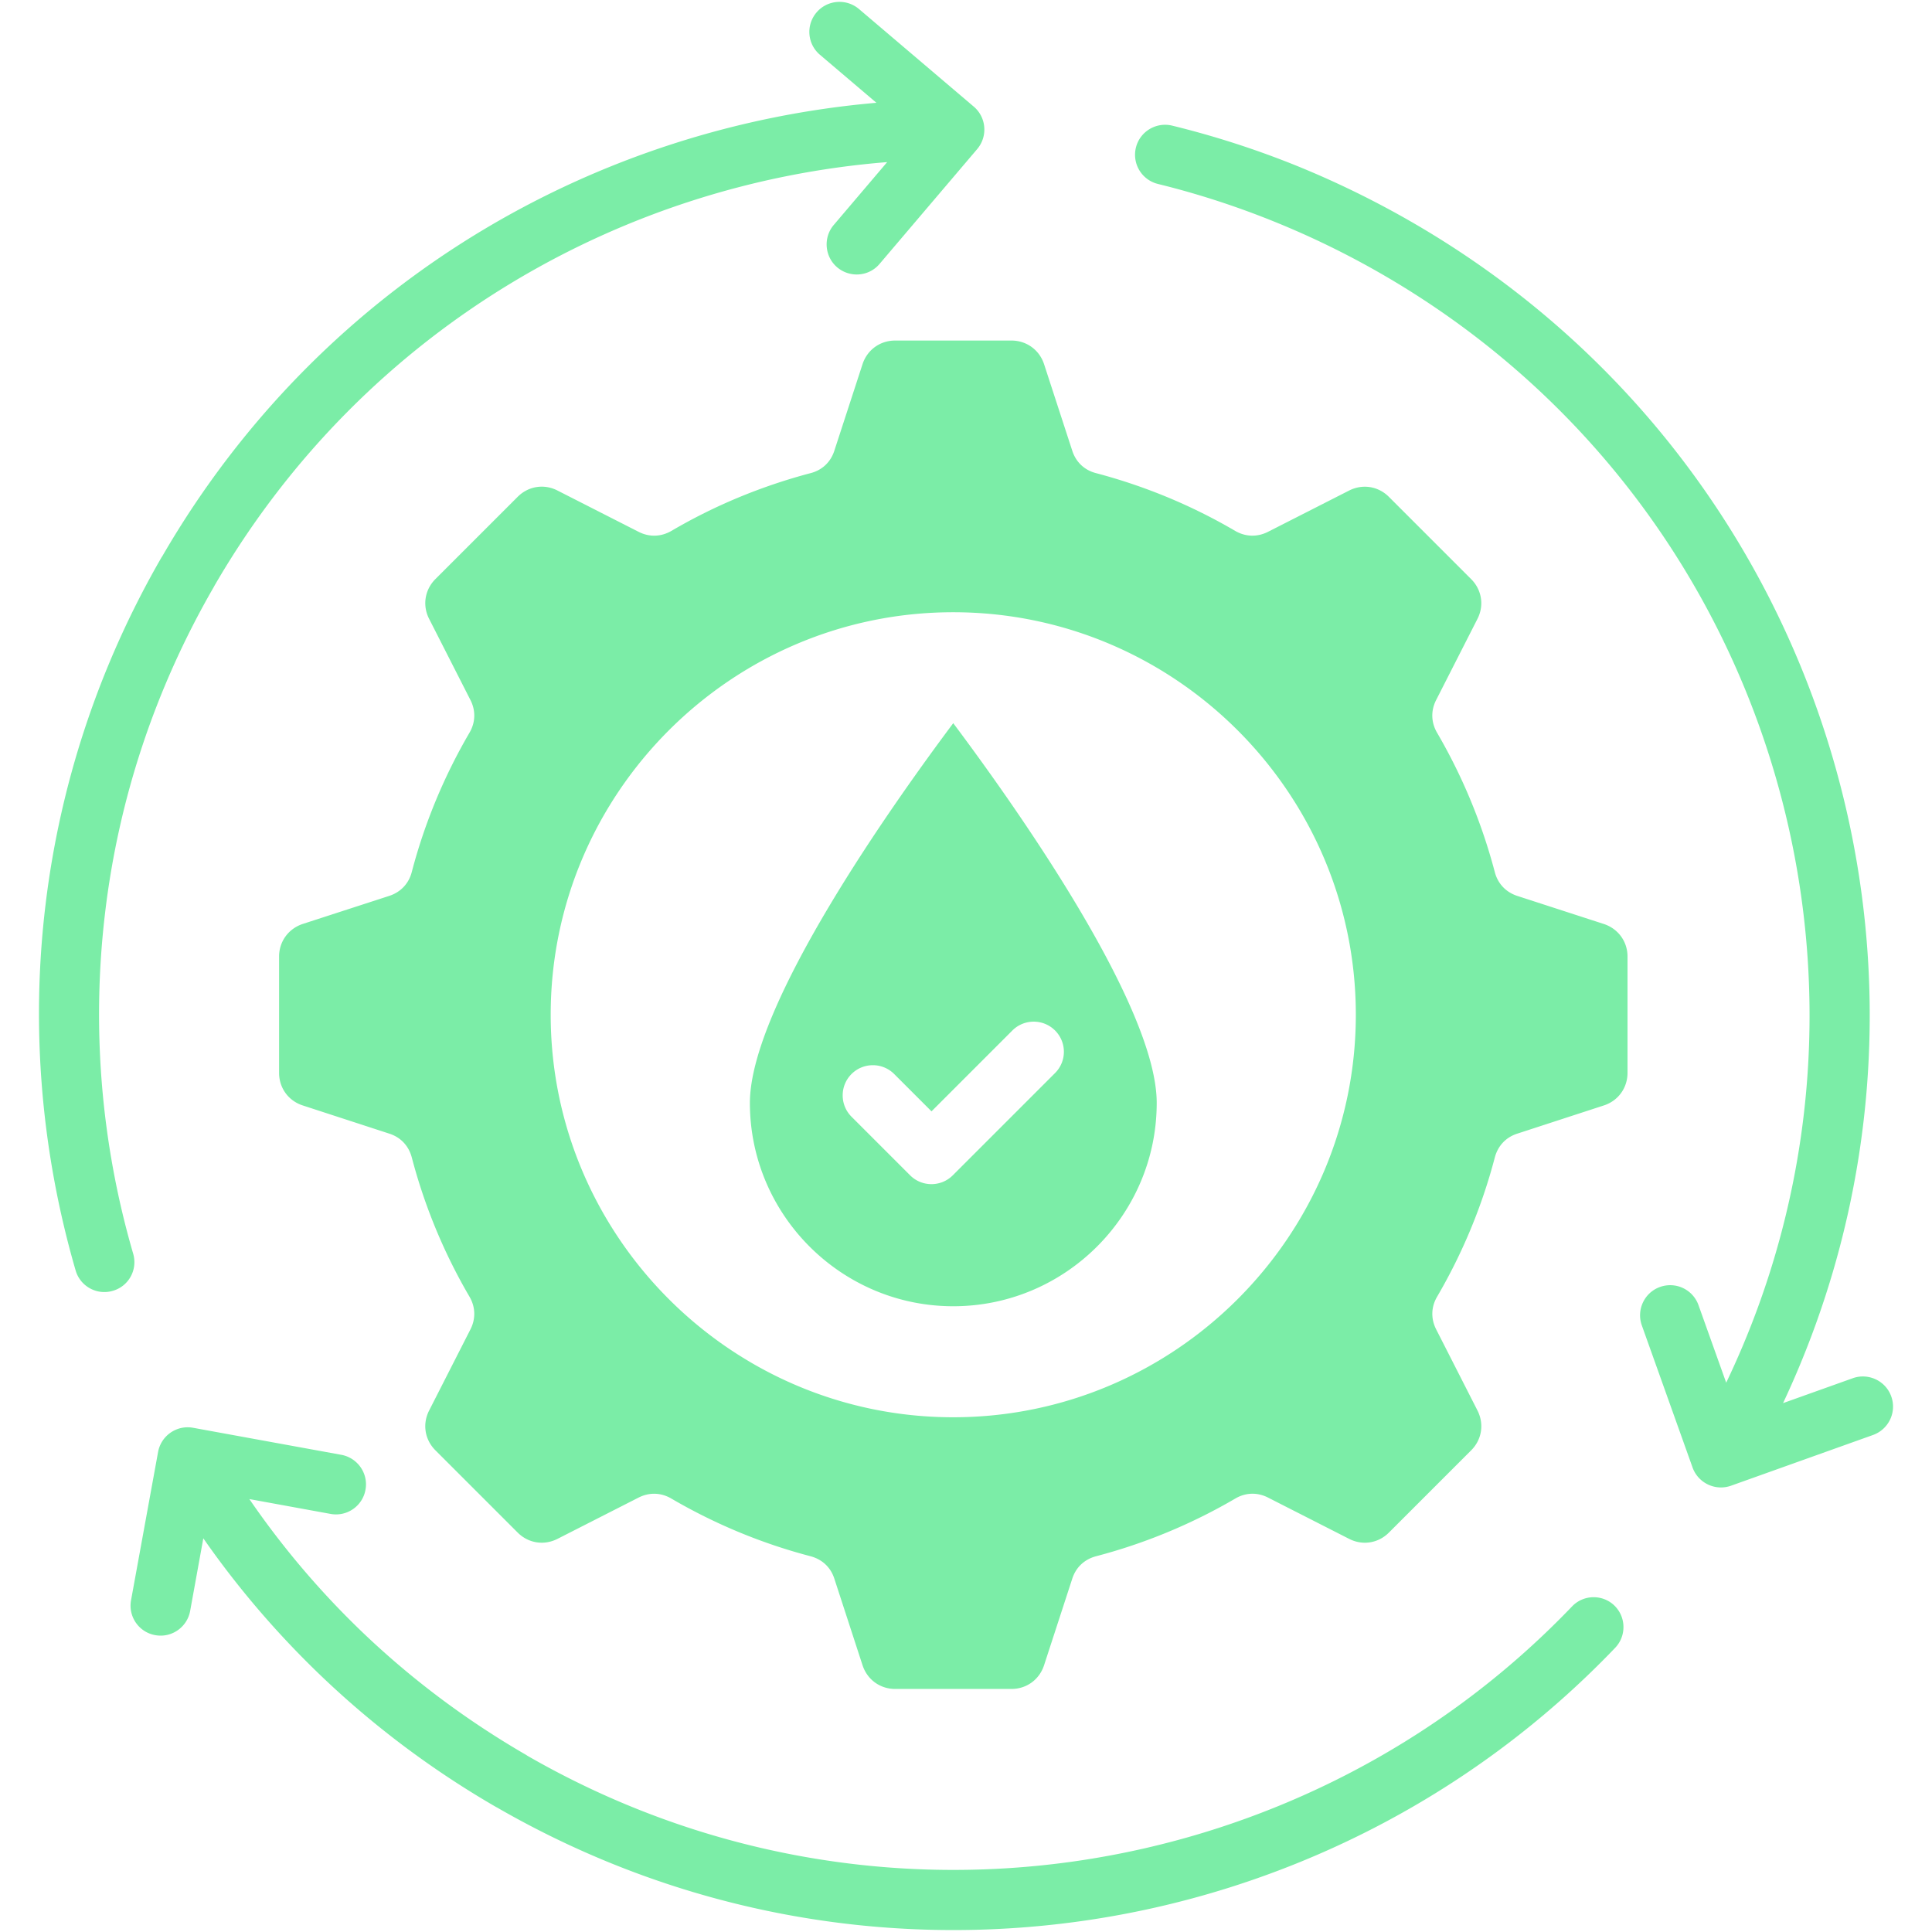 <?xml version="1.0" encoding="UTF-8"?>
<svg xmlns="http://www.w3.org/2000/svg" xmlns:xlink="http://www.w3.org/1999/xlink" version="1.1" width="512" height="512" x="0" y="0" viewBox="0 0 512 512" style="enable-background:new 0 0 512 512" xml:space="preserve" class="">
  <g>
    <path d="M29.9 342.08c-4.22 1.25-8.65-1.19-9.86-5.41-9.07-31.24-11.93-64.23-7.97-96.94 3.8-31.52 13.89-62.84 30.78-92.1.11-.14.2-.28.28-.43 21.37-36.82 50.91-65.93 85.01-86.34 31.75-18.99 67.44-30.44 104.12-33.62l-14.94-12.7c-3.37-2.83-3.8-7.85-.94-11.23 2.83-3.34 7.85-3.77 11.23-.94l30.44 25.88c3.34 2.83 3.77 7.85.94 11.23l-25.88 30.44c-2.83 3.37-7.85 3.77-11.23.94-3.34-2.83-3.77-7.88-.94-11.23l14.17-16.67c-34.81 2.78-68.71 13.55-98.79 31.55-31.89 19.08-59.53 46.29-79.46 80.67-.08.14-.14.28-.23.43-15.76 27.3-25.2 56.52-28.74 85.97a226.994 226.994 0 0 0 7.4 90.65c1.24 4.24-1.17 8.64-5.39 9.85zm386.7 83.65c-35.63 37.22-82.4 60.49-131.9 67.55-48.44 6.89-99.47-1.76-145.11-28.09v-.03c-16.44-9.5-31.24-20.72-44.31-33.34a225.58 225.58 0 0 1-29.2-34.55l21.57 3.94c4.31.77 8.45-2.1 9.21-6.43.79-4.31-2.1-8.45-6.41-9.24l-39.32-7.17c-4.31-.77-8.45 2.1-9.24 6.43l-7.17 39.32c-.77 4.31 2.1 8.45 6.43 9.21 4.31.79 8.45-2.1 9.24-6.41l3.49-19.25c8.84 12.7 18.99 24.63 30.36 35.63 13.97 13.49 29.79 25.51 47.37 35.66v-.03l.03.03c48.87 28.21 103.46 37.47 155.28 30.1 52.89-7.54 102.95-32.48 141.11-72.37 3.03-3.17 2.92-8.19-.23-11.23-3.15-3.01-8.2-2.9-11.2.27zm84.61-55.64c-1.47-4.17-6.07-6.32-10.2-4.85l-18.48 6.6c25.51-54.28 29.2-114.04 13.89-168.49-16.5-58.82-55.13-111.52-112.25-144.48a247.834 247.834 0 0 0-30.9-15.08 241.35 241.35 0 0 0-32.6-10.49c-4.28-1.05-8.59 1.56-9.64 5.81a7.963 7.963 0 0 0 5.84 9.64c10.26 2.52 20.47 5.81 30.47 9.84 9.86 3.97 19.5 8.65 28.88 14.06 53.35 30.78 89.43 80.02 104.85 135.01 14.43 51.36 10.8 107.72-13.61 158.77l-7.34-20.55a7.961 7.961 0 0 0-10.2-4.82c-4.14 1.47-6.29 6.04-4.82 10.18l13.44 37.64c1.47 4.14 6.04 6.32 10.2 4.85l37.62-13.44c4.17-1.5 6.33-6.06 4.85-10.2zm-69.9-116.59v30.81c0 4.02-2.49 7.43-6.29 8.65l-22.9 7.46c-3.03.96-5.16 3.23-5.98 6.32-3.43 13.1-8.62 25.48-15.28 36.88-1.62 2.75-1.7 5.87-.25 8.7l10.94 21.49c1.81 3.57 1.16 7.71-1.67 10.54l-21.8 21.8c-2.83 2.83-6.97 3.49-10.54 1.67l-21.49-10.94c-2.83-1.45-5.95-1.36-8.7.26a146.823 146.823 0 0 1-36.88 15.28c-3.09.82-5.36 2.95-6.32 5.98l-7.46 22.9c-1.25 3.83-4.65 6.29-8.65 6.29h-30.81c-4 0-7.4-2.47-8.65-6.29l-7.46-22.9c-.96-3.03-3.23-5.16-6.32-5.98-13.1-3.43-25.48-8.62-36.88-15.28-2.75-1.62-5.87-1.7-8.7-.26l-21.49 10.94c-3.57 1.81-7.71 1.16-10.54-1.67l-21.8-21.8c-2.83-2.83-3.49-6.97-1.67-10.54l10.94-21.49c1.45-2.83 1.36-5.95-.25-8.7a146.823 146.823 0 0 1-15.28-36.88c-.82-3.09-2.95-5.36-5.98-6.32l-22.9-7.46c-3.8-1.22-6.29-4.62-6.29-8.65V253.5c0-4 2.49-7.4 6.29-8.65l22.9-7.43c3.03-.99 5.19-3.26 5.98-6.35 3.43-13.1 8.62-25.46 15.28-36.88 1.62-2.75 1.7-5.87.25-8.7L113.72 164c-1.81-3.54-1.16-7.71 1.67-10.54l21.8-21.8c2.83-2.83 6.97-3.49 10.54-1.67l21.49 10.94c2.83 1.45 5.95 1.36 8.7-.23 11.4-6.69 23.78-11.85 36.88-15.31 3.09-.79 5.36-2.95 6.32-5.98l7.46-22.9c1.25-3.8 4.65-6.26 8.65-6.26h30.81c4 0 7.4 2.47 8.65 6.26l7.46 22.9c.96 3.03 3.23 5.19 6.32 5.98 13.1 3.46 25.46 8.62 36.88 15.31 2.75 1.59 5.87 1.67 8.7.23L357.53 130c3.57-1.81 7.71-1.16 10.54 1.67l21.8 21.8c2.83 2.83 3.49 7 1.67 10.54L380.6 185.5c-1.45 2.83-1.36 5.95.25 8.7a148.253 148.253 0 0 1 15.28 36.88c.79 3.09 2.95 5.36 5.98 6.35l22.9 7.43c3.81 1.24 6.3 4.64 6.3 8.64zm-72 15.42c0-58.76-47.93-106.67-106.7-106.67-58.73 0-106.67 47.91-106.67 106.67 0 58.73 47.93 106.67 106.67 106.67 58.77 0 106.7-47.93 106.7-106.67zm-106.69-77.27c15.48 20.66 53.92 74.52 53.92 100.63 0 29.68-24.21 53.89-53.92 53.89-29.68 0-53.89-24.21-53.89-53.89 0-26.11 38.44-79.97 53.89-100.63zm15.67 81.44-21.43 21.43-9.89-9.89c-3.12-3.12-8.19-3.12-11.31 0s-3.12 8.19 0 11.31l15.53 15.53c3.12 3.12 8.19 3.12 11.31 0l27.1-27.1c3.12-3.12 3.12-8.16 0-11.28s-8.19-3.12-11.31 0z" fill="#7beda7" opacity="1" data-original="#000000" class=""></path>
  </g>
</svg>
